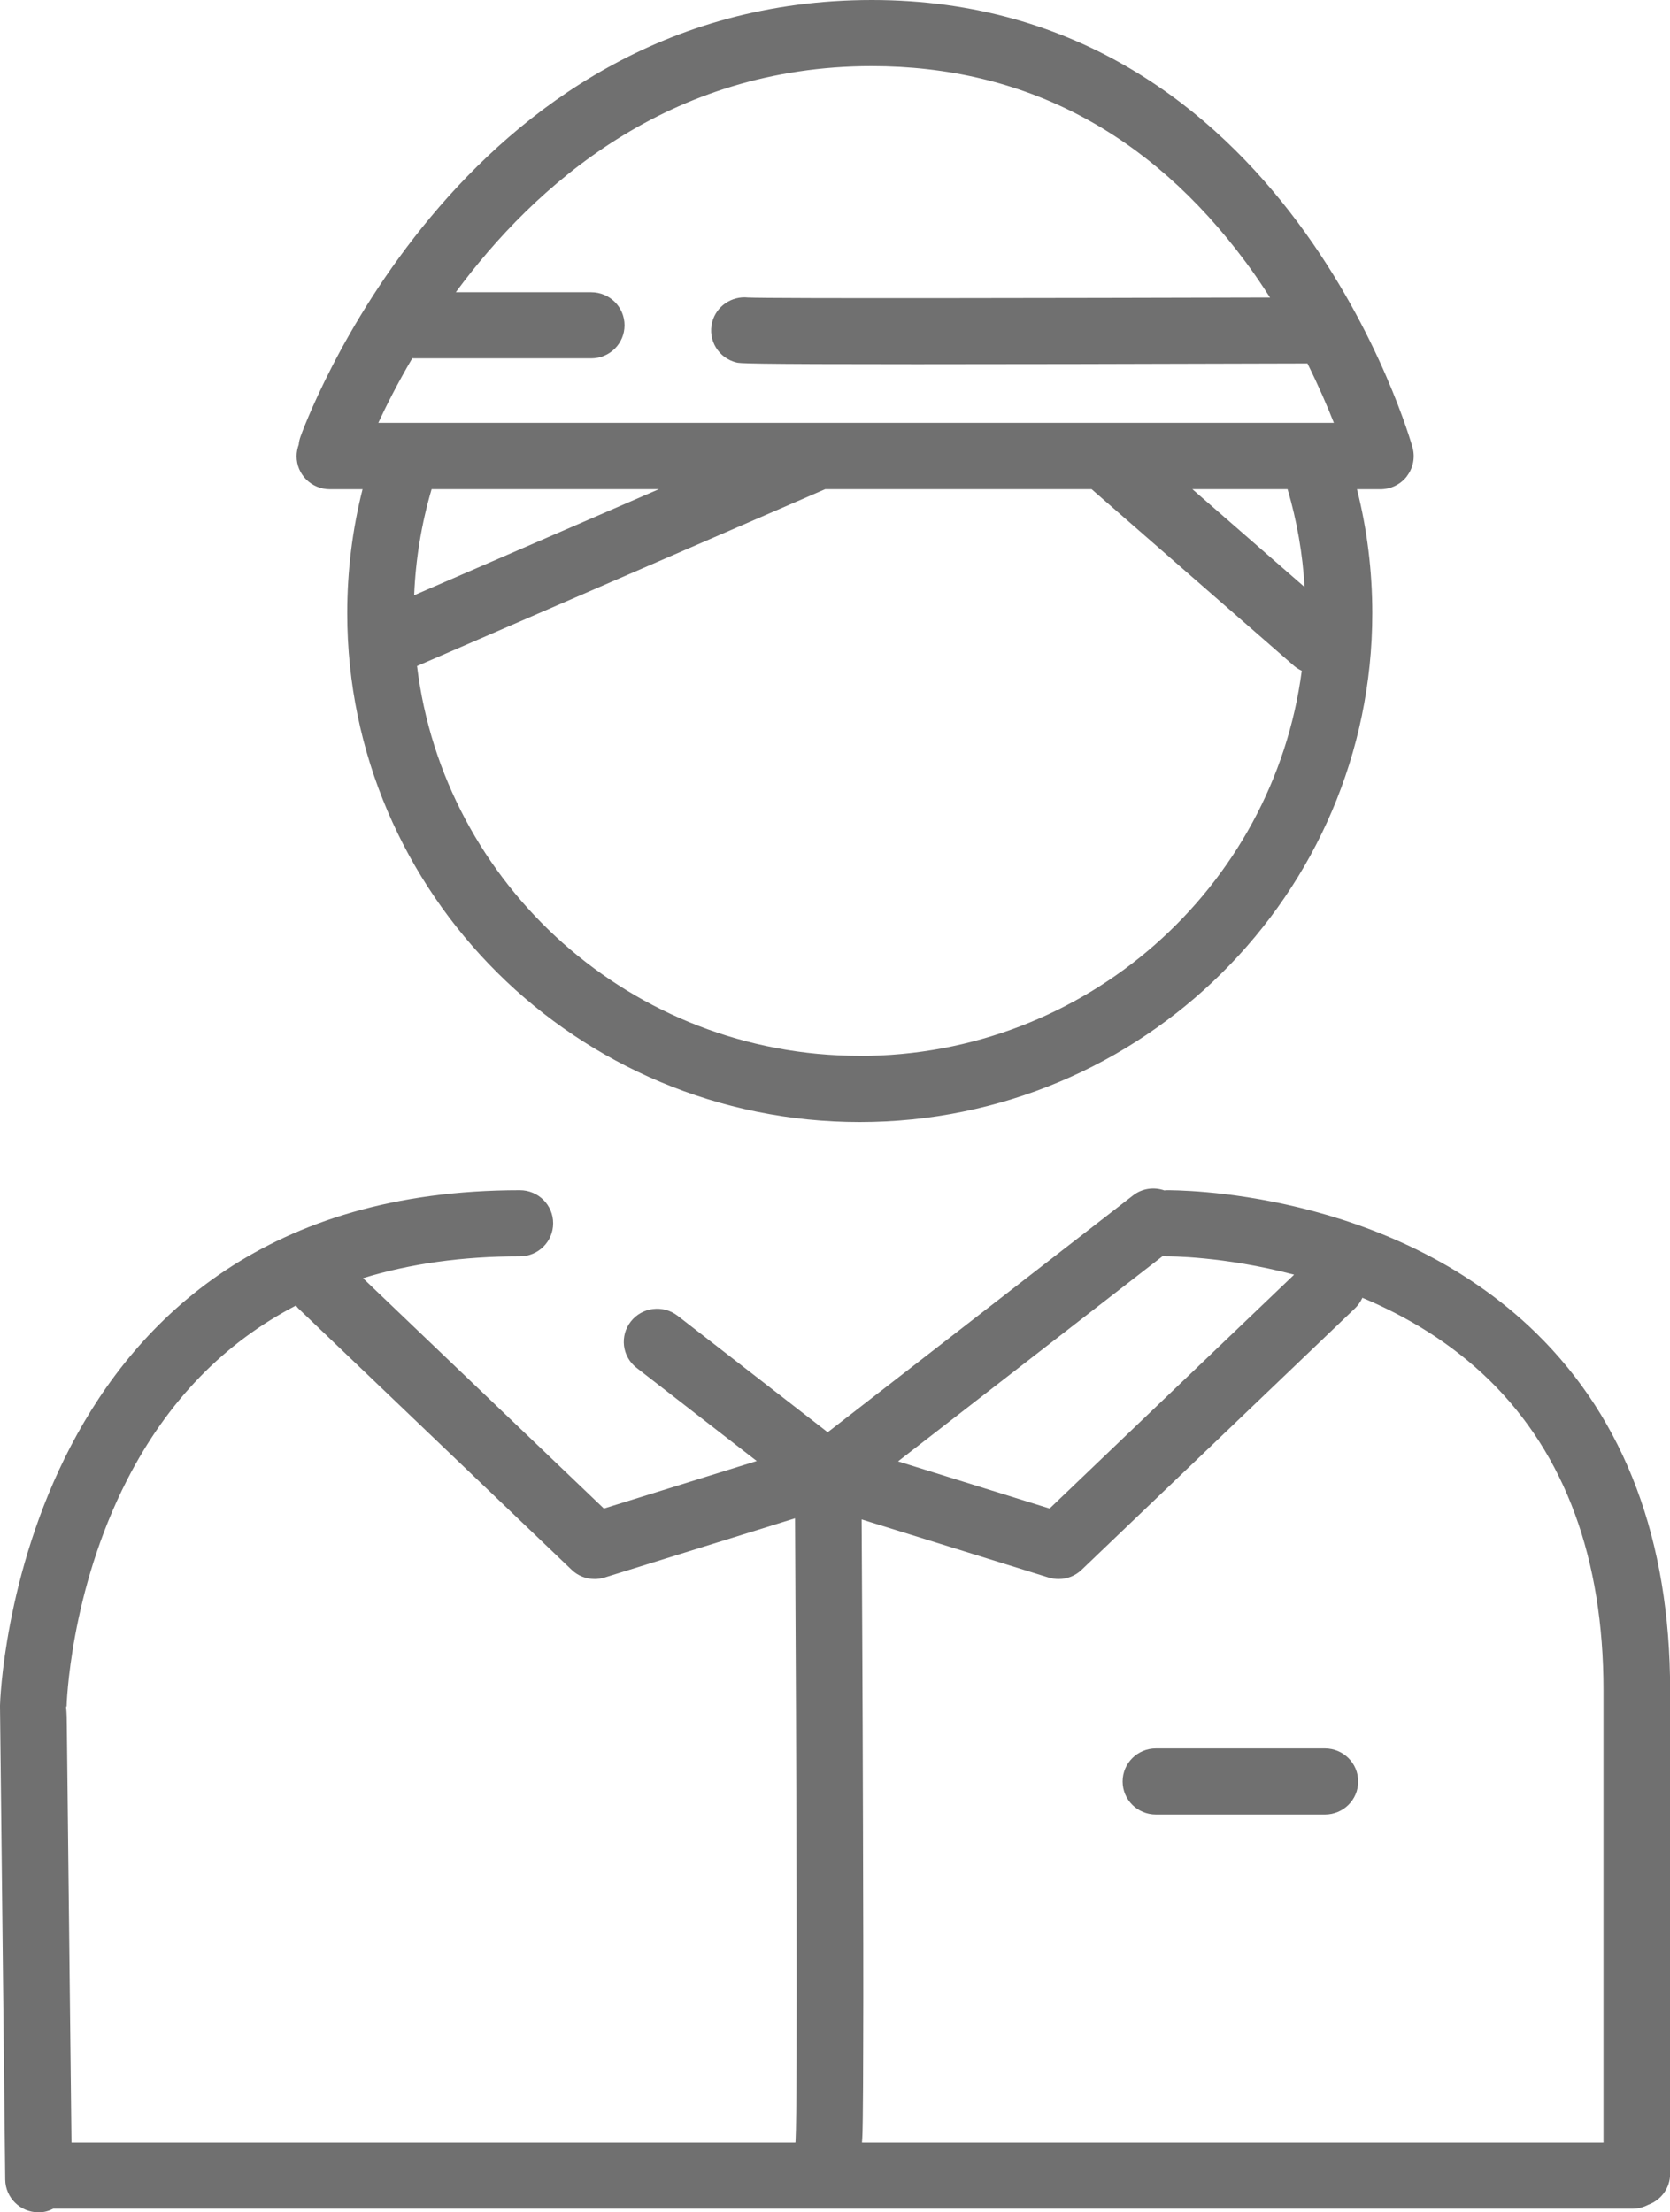 <svg width="40" height="53" viewBox="0 0 40 53" fill="none" xmlns="http://www.w3.org/2000/svg">
<g clip-path="url(#clip0_1063_2804)">
<path d="M33.696 11.41C33.847 11.215 33.898 10.961 33.834 10.723C33.805 10.615 30.832 0 20.883 0C10.933 0 7.235 10.354 7.198 10.46C7.176 10.523 7.16 10.586 7.155 10.652C7.123 10.739 7.104 10.832 7.104 10.93C7.104 11.368 7.461 11.721 7.902 11.721H8.684C8.439 12.688 8.317 13.683 8.317 14.691C8.317 21.413 13.823 26.88 20.593 26.88C27.362 26.88 32.869 21.413 32.869 14.691C32.869 13.683 32.747 12.688 32.502 11.721H33.063C33.31 11.721 33.544 11.608 33.696 11.413V11.41ZM20.593 25.294C15.137 25.294 10.625 21.207 9.989 15.956L19.766 11.719H26.145L30.994 15.951C31.053 16.001 31.114 16.038 31.18 16.07C30.497 21.268 26.012 25.296 20.593 25.296V25.294ZM9.92 14.258C9.955 13.393 10.096 12.543 10.338 11.719H15.783L9.923 14.258H9.92ZM28.561 11.719H30.84C31.064 12.482 31.202 13.266 31.247 14.063L28.559 11.719H28.561ZM9.059 10.135C9.25 9.723 9.521 9.184 9.875 8.583C9.886 8.583 9.894 8.585 9.904 8.585H14.161C14.602 8.585 14.959 8.231 14.959 7.793C14.959 7.355 14.602 7.001 14.161 7.001H10.917C12.81 4.438 16.012 1.584 20.88 1.584C24.515 1.584 27.53 3.165 29.843 6.286C30.053 6.568 30.242 6.851 30.42 7.128C25.286 7.141 18.46 7.154 17.916 7.128C17.527 7.086 17.155 7.334 17.057 7.722C16.95 8.147 17.208 8.577 17.636 8.683C17.719 8.704 17.809 8.725 21.954 8.725C23.964 8.725 26.934 8.72 31.316 8.707C31.585 9.248 31.795 9.739 31.949 10.13H9.059V10.135Z" fill="#707070"/>
<path d="M0 40.856C0 40.856 0 40.877 0 40.888C0.003 41.152 0.125 52.105 0.125 52.216C0.13 52.651 0.487 53 0.923 53H0.931C1.056 53 1.173 52.966 1.276 52.913H39.109C39.245 52.913 39.37 52.876 39.481 52.818C39.785 52.707 40.003 52.419 40.003 52.079V40.492C40.003 36.899 38.923 34.024 36.799 31.941C33.265 28.48 28.147 28.514 27.929 28.514C27.916 28.514 27.905 28.517 27.892 28.52C27.644 28.432 27.357 28.467 27.136 28.641L19.825 34.312L16.23 31.521C15.881 31.252 15.382 31.313 15.11 31.658C14.839 32.004 14.9 32.501 15.249 32.77L18.125 35.001L14.464 36.139L8.694 30.621C9.825 30.273 11.077 30.098 12.451 30.098C12.893 30.098 13.249 29.744 13.249 29.306C13.249 28.868 12.893 28.514 12.451 28.514C0.378 28.514 0 40.732 0 40.856ZM27.854 30.09C27.881 30.093 27.907 30.098 27.937 30.098C27.939 30.098 27.945 30.098 27.947 30.098C27.971 30.098 29.298 30.088 30.997 30.537L25.14 36.139L21.51 35.009L27.854 30.088V30.09ZM25.116 37.791C25.193 37.815 25.275 37.828 25.355 37.828C25.56 37.828 25.756 37.752 25.908 37.606L32.454 31.344C32.531 31.27 32.59 31.183 32.632 31.091C33.677 31.529 34.749 32.16 35.677 33.068C37.487 34.842 38.407 37.34 38.407 40.492V51.329H20.646C20.659 51.168 20.662 50.98 20.665 50.753C20.67 50.328 20.675 49.726 20.675 49.003C20.681 47.562 20.675 45.645 20.67 43.728C20.662 40.563 20.643 37.403 20.638 36.4L25.113 37.791H25.116ZM7.089 31.278C7.107 31.299 7.123 31.323 7.144 31.344L13.691 37.606C13.842 37.752 14.041 37.828 14.244 37.828C14.323 37.828 14.403 37.815 14.483 37.791L19.043 36.373C19.075 42.065 19.104 50.418 19.056 51.266C19.053 51.287 19.056 51.308 19.051 51.329H1.712L1.601 41.347C1.601 41.197 1.598 41.038 1.582 40.885H1.595C1.595 40.859 1.664 38.145 3.047 35.447C4.018 33.557 5.371 32.168 7.089 31.276V31.278Z" fill="#707070"/>
<path d="M27.687 43.47H31.734C32.175 43.47 32.531 43.116 32.531 42.678C32.531 42.24 32.175 41.886 31.734 41.886H27.687C27.245 41.886 26.889 42.24 26.889 42.678C26.889 43.116 27.245 43.47 27.687 43.47Z" fill="#707070"/>
</g>
<defs>
<clipPath id="clip0_1063_2804">
<rect width="40" height="53" fill="white"/>
</clipPath>
</defs>
</svg>

